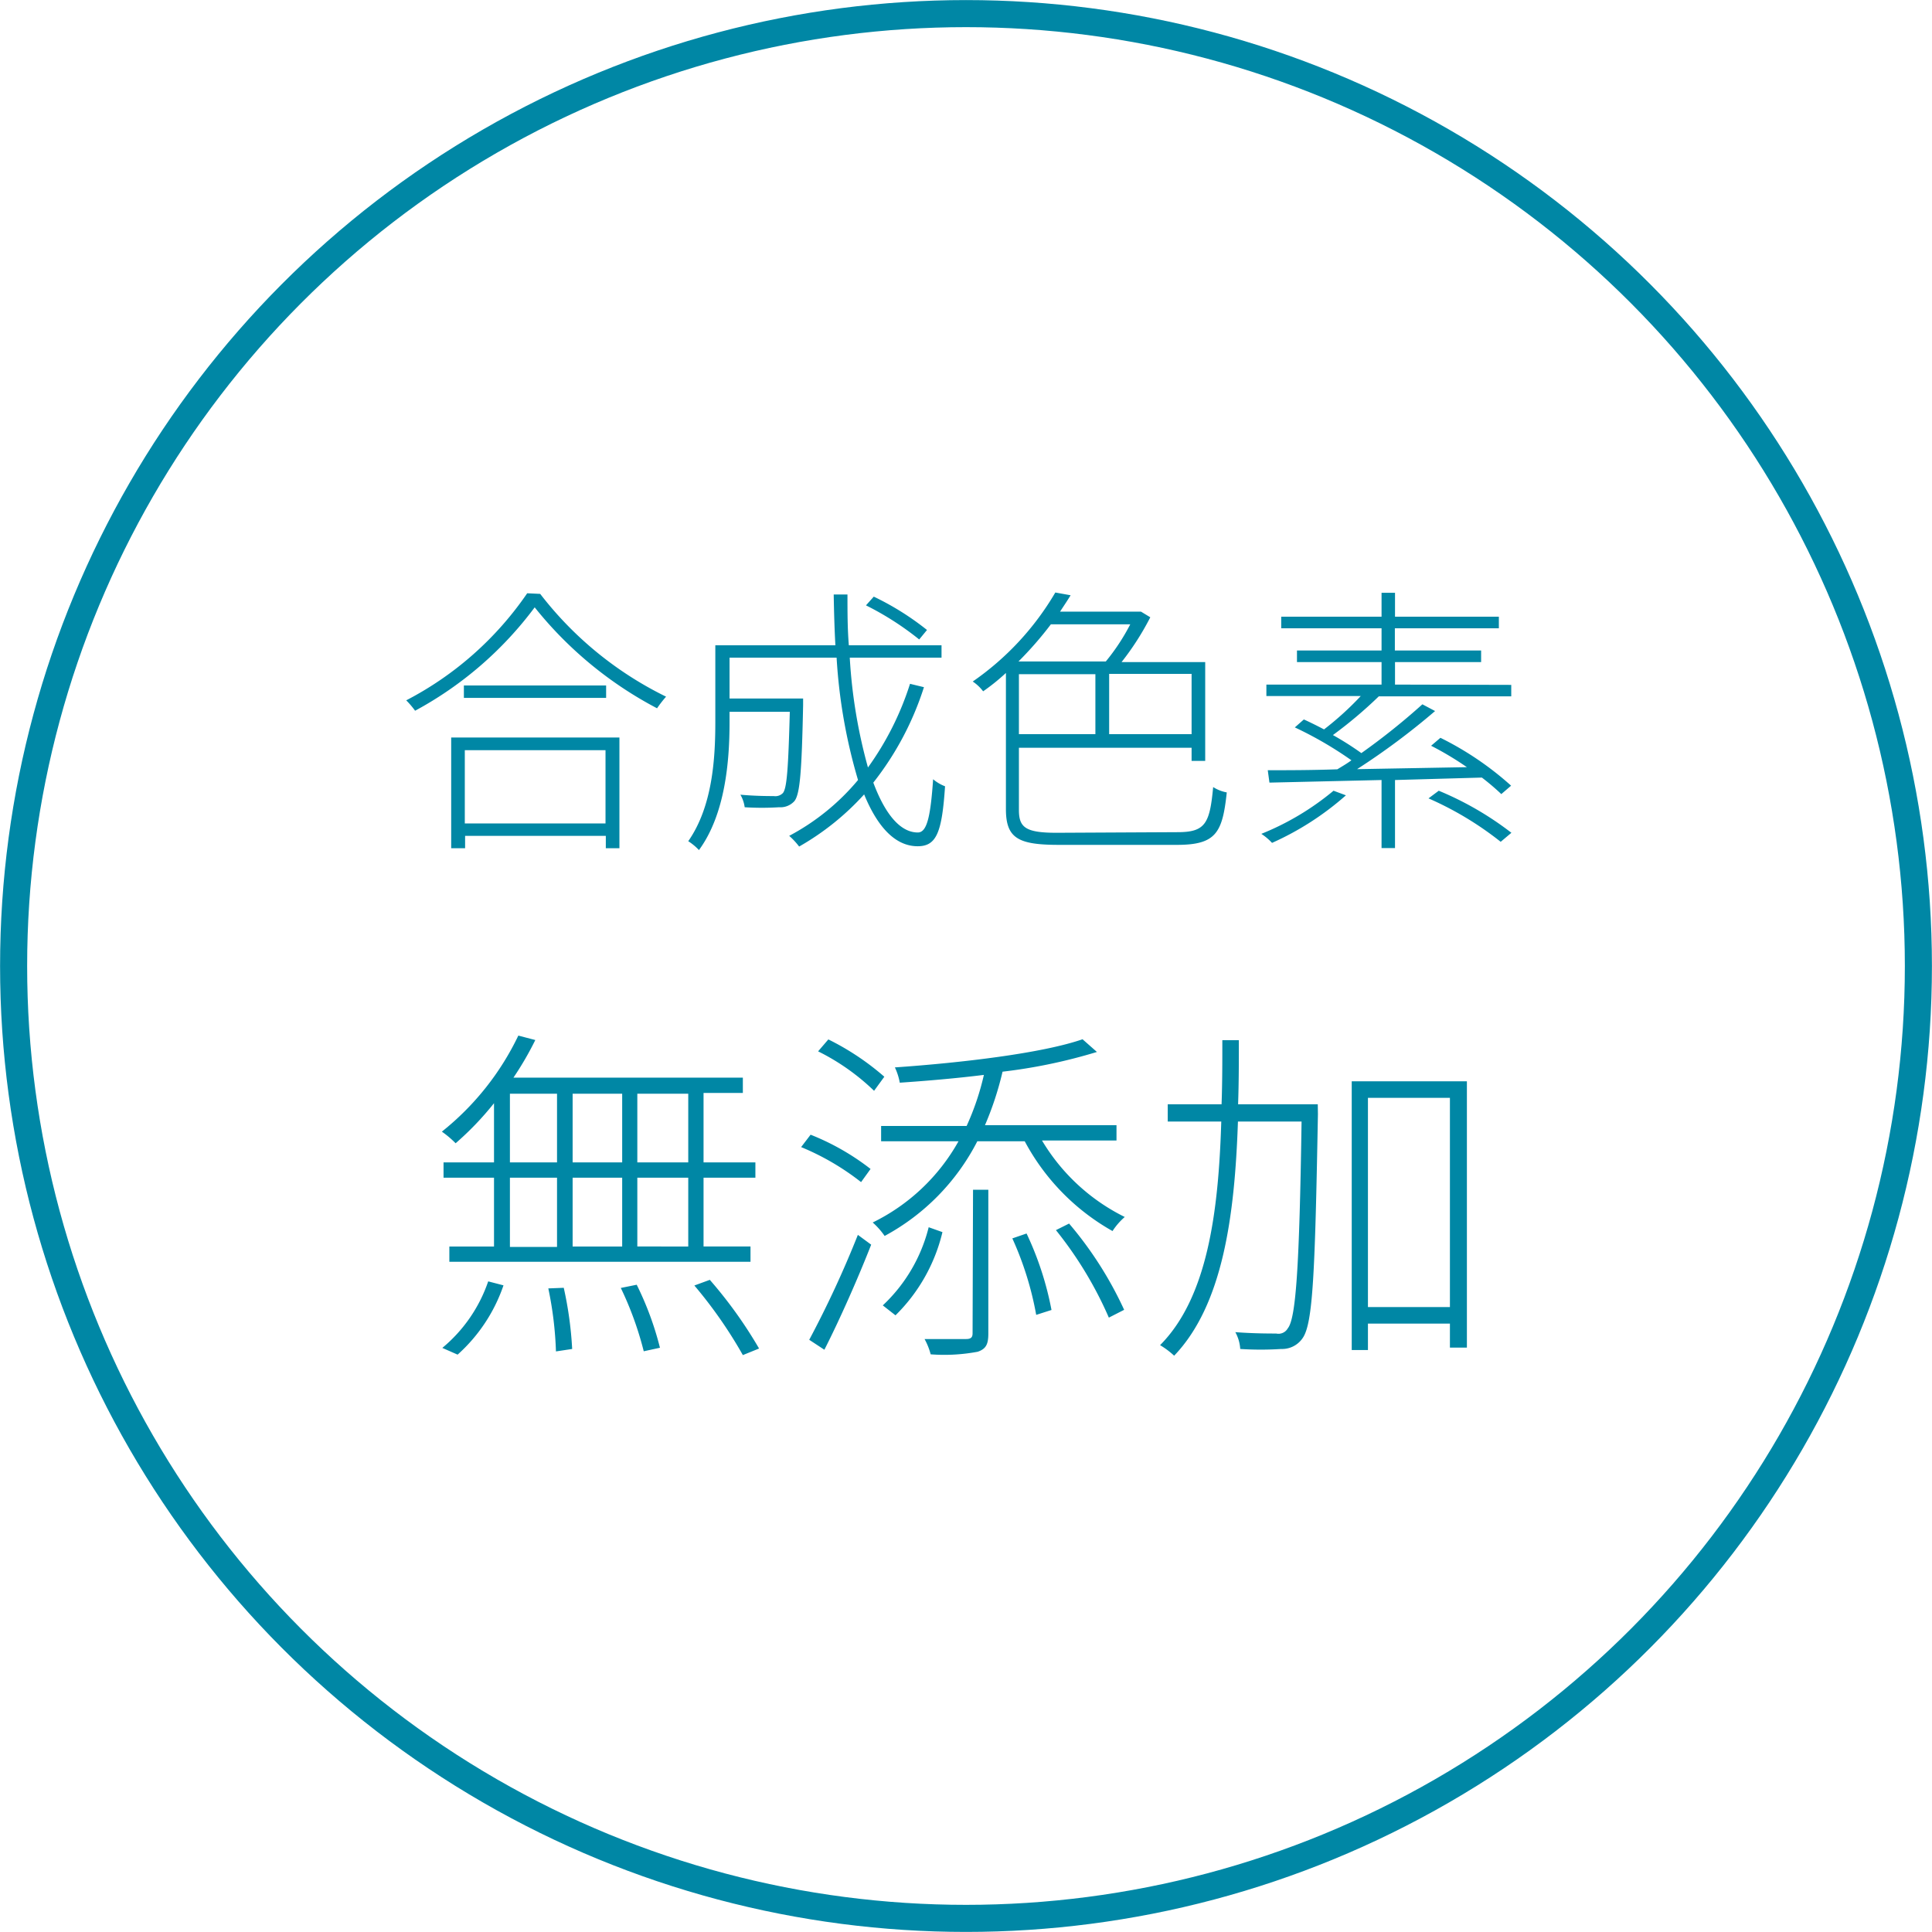 <svg xmlns="http://www.w3.org/2000/svg" viewBox="0 0 126.32 126.32"><g data-name="レイヤー 2"><g data-name="レイヤー 1"><path d="M35.32 38.83a23.29 23.29 0 008.23 6.72 7.82 7.82 0 00-.59.76 25.24 25.24 0 01-8-6.6 23.89 23.89 0 01-7.82 6.76 5.55 5.55 0 00-.58-.68 21.67 21.67 0 007.91-7zm-5.82 9.39h11v7.24h-.89v-.81h-9.2v.81h-.91zm10.13-3.4v.81h-9.3v-.81zm-9.24 4.23v4.79h9.2v-4.79zm30.02-4.12a19.75 19.75 0 01-3.31 6.24c.77 2.06 1.76 3.26 2.91 3.26.59 0 .83-1 1-3.48a2.71 2.71 0 00.78.46c-.2 3-.55 3.92-1.79 3.92-1.47 0-2.63-1.27-3.5-3.39a17.19 17.19 0 01-4.25 3.41 4.65 4.65 0 00-.65-.7A15 15 0 0056.1 51a35.32 35.32 0 01-1.4-8h-7v2.67h4.81v.44c-.09 4.3-.2 5.81-.57 6.27a1.23 1.23 0 01-1 .4 17.94 17.94 0 01-2.25 0 2.22 2.22 0 00-.28-.82c1 .09 1.86.09 2.18.09a.69.69 0 00.59-.19c.27-.29.36-1.62.46-5.32H47.7v.68c0 2.51-.27 6-2 8.36A3.69 3.69 0 0045 55c1.59-2.28 1.77-5.41 1.77-7.81v-5h7.85c-.06-1.09-.09-2.2-.11-3.32h.9c0 1.14 0 2.25.09 3.32h6.06V43h-6a34 34 0 001.19 7.18 19.36 19.36 0 002.75-5.47zm-.31-3.12a19.23 19.23 0 00-3.48-2.23l.51-.57a18 18 0 013.48 2.18zM77 54.41c1.81 0 2.1-.57 2.32-2.95a2.44 2.44 0 00.89.35c-.28 2.64-.7 3.43-3.26 3.43h-7.7c-2.67 0-3.48-.42-3.48-2.34V44a13.48 13.48 0 01-1.49 1.2 2.78 2.78 0 00-.68-.64 18.35 18.35 0 005.4-5.82l1 .18c-.21.35-.45.7-.69 1.07h5.29l.61.37a17.83 17.83 0 01-1.88 2.93h5.47v6.46h-.89v-.86H66.62v4.07c0 1.14.43 1.49 2.47 1.49zm-8.29-13.59a23.31 23.31 0 01-2.12 2.43h5.71a13.62 13.62 0 001.6-2.43zM66.62 48h5v-3.92h-5zm11.29-3.94h-5.39V48h5.39zM88 52a18.92 18.92 0 01-4.83 3.11 3.82 3.82 0 00-.7-.59 17.64 17.64 0 004.72-2.82zm10.81-7.22v.75h-8.66a28.5 28.5 0 01-3 2.53 19.71 19.71 0 011.86 1.18A44 44 0 0093 46.05l.83.44a46.6 46.6 0 01-5.1 3.8l7.18-.13a20.64 20.64 0 00-2.34-1.4l.61-.52a20.44 20.44 0 014.62 3.13l-.64.55a15.62 15.62 0 00-1.27-1.08l-5.68.16v4.45h-.88V51l-7.33.17-.11-.81c1.25 0 2.82 0 4.55-.06.29-.18.61-.36.92-.59a24.35 24.35 0 00-3.7-2.15l.59-.52c.42.19.86.41 1.32.65a19.84 19.84 0 002.4-2.18H82.8v-.75h7.53v-1.47H84.8v-.76h5.53v-1.45h-6.56v-.76h6.56v-1.56h.88v1.56H98v.76h-6.8v1.45h5.64v.76h-5.63v1.47zm-4.74 6.92a20.78 20.78 0 014.75 2.75l-.7.59a21.39 21.39 0 00-4.72-2.84zM32.3 72.13a19.73 19.73 0 01-2.51 2.62 6.41 6.41 0 00-.9-.76 17.92 17.92 0 005-6.28L35 68a20.74 20.74 0 01-1.43 2.46h15v1H46V76h3.39v1H46v4.5h3.07v1H29.38v-1h2.92V77H29v-1h3.3zm-3.38 16a9.73 9.73 0 003-4.35l1 .26a10.75 10.75 0 01-3 4.53zM33.34 76h3.08v-4.49h-3.08zm0 5.53h3.08V77h-3.08zm3.52 2.67a24.1 24.1 0 01.55 4l-1.06.16a23.59 23.59 0 00-.5-4.12zm3.82-8.2v-4.49h-3.24V76zm-3.24 1v4.5h3.24V77zm4.19 7a20.48 20.48 0 011.52 4.12l-1.06.23a21.73 21.73 0 00-1.5-4.14zM45 71.51h-3.33V76H45zM45 77h-3.33v4.5H45zm1.41 6.68a29 29 0 013.22 4.49l-1.06.43a29.42 29.42 0 00-3.17-4.55zm9.89-6.39A16.63 16.63 0 0052.38 75l.62-.81a15.93 15.93 0 013.92 2.24zM52.91 87.6a67.72 67.72 0 003.18-6.86l.87.64c-.87 2.22-2.07 4.93-3.06 6.87zm4.24-16.28a14.59 14.59 0 00-3.66-2.58l.67-.78a17 17 0 013.66 2.44zm6.75 3.3a14.59 14.59 0 01-6.06 6.19 4.83 4.83 0 00-.78-.88 12.92 12.92 0 005.61-5.31h-5.06v-1h5.59a17.24 17.24 0 001.13-3.34c-1.84.23-3.75.39-5.5.51a3.94 3.94 0 00-.32-1c4.33-.3 9.62-.92 12.27-1.84l.94.83a35 35 0 01-6.17 1.29 20.82 20.82 0 01-1.15 3.5H73v1h-4.87a13 13 0 005.41 5 4.37 4.37 0 00-.8.92A14.64 14.64 0 0167 74.62zm-2.28 5.94A11.3 11.3 0 0158.55 86l-.83-.65a10.48 10.48 0 003-5.11zm2-2.77h1v9.4c0 .69-.14 1-.69 1.19a11.8 11.8 0 01-3.08.17 4.28 4.28 0 00-.4-1h2.72c.32 0 .42-.12.42-.37zm3.5 2.86a20.7 20.7 0 011.63 5l-1 .32a21.08 21.08 0 00-1.56-5zM69.9 80a24.38 24.38 0 013.6 5.64l-1 .51a25.06 25.06 0 00-3.46-5.72zm16.27-7.16c-.19 10.46-.33 13.7-1 14.65a1.62 1.62 0 01-1.4.71 21.12 21.12 0 01-2.68 0 2.62 2.62 0 00-.32-1.1c1.18.09 2.24.09 2.67.09a.7.7 0 00.76-.34c.53-.65.76-4 .9-13.52h-4.16c-.21 6.22-1 12-4.17 15.31a5.39 5.39 0 00-.92-.69c3.09-3.11 3.82-8.66 4-14.62h-3.5V72.2h3.52c.05-1.38.05-2.79.05-4.19H81c0 1.4 0 2.81-.05 4.19h5.21zm9.74-2.14v17.41H94.8v-1.57h-5.36v1.73h-1.06V70.7zM94.8 85.46V71.78h-5.36v13.68z" fill="#0087a5"/><circle cx="63.16" cy="63.16" r="62.27" fill="none" stroke="#0087a5" stroke-linecap="round" stroke-linejoin="round" stroke-width="1.77"/></g></g></svg>